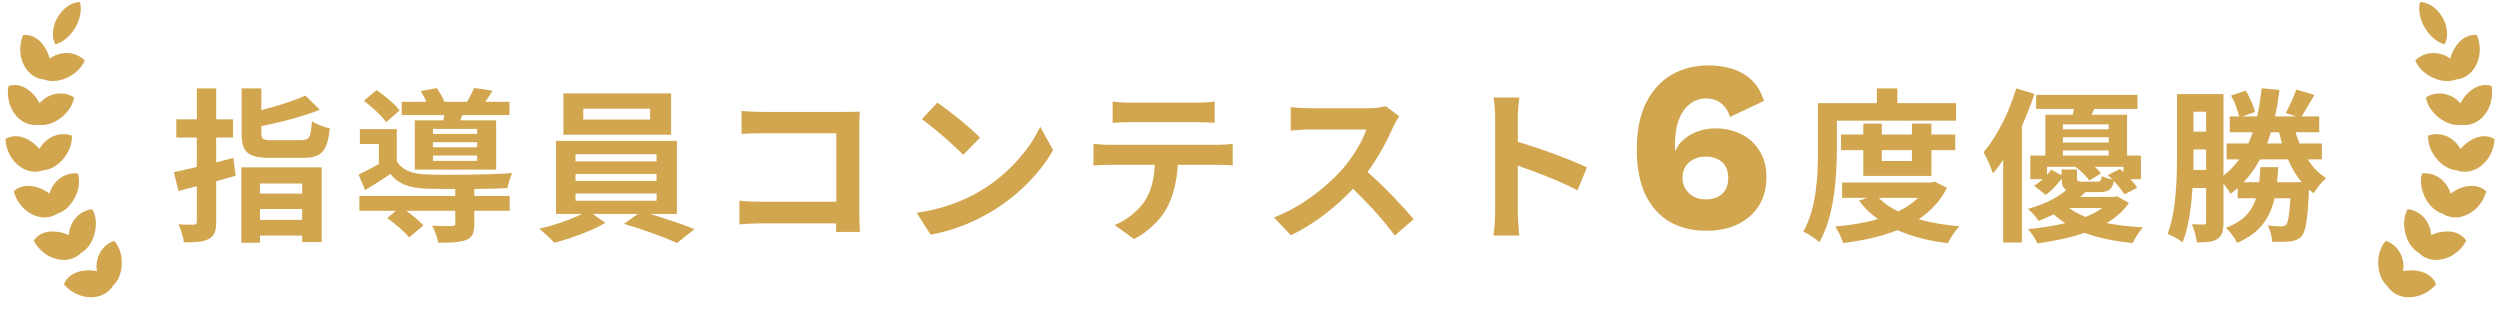 <svg width="514" height="64" viewBox="0 0 514 64" fill="none" xmlns="http://www.w3.org/2000/svg">
<path d="M15.49 5.656C14.966 6.558 14.33 7.306 13.626 7.905C12.928 8.486 12.162 8.919 11.393 9.11C11.003 8.421 10.819 7.534 10.891 6.565C10.951 5.601 11.262 4.544 11.838 3.557C12.415 2.569 13.168 1.772 13.981 1.242C14.787 0.701 15.655 0.428 16.436 0.416C16.648 1.173 16.658 2.055 16.505 2.955C16.351 3.826 16.003 4.761 15.49 5.656Z" fill="#D2A64F"/>
<path d="M17.427 12.427C17.112 13.214 16.588 13.958 15.881 14.602C15.185 15.24 14.311 15.789 13.296 16.186C11.788 16.752 10.256 16.83 8.996 16.33C8.325 16.281 7.654 16.075 7.016 15.693C6.385 15.323 5.786 14.777 5.304 14.052C4.651 13.092 4.272 11.925 4.178 10.731C4.084 9.537 4.281 8.299 4.747 7.214C5.665 7.086 6.561 7.312 7.36 7.805C8.166 8.31 8.874 9.083 9.427 10.069C9.787 10.703 10.053 11.373 10.235 12.047C10.793 11.627 11.433 11.306 12.118 11.118C13.18 10.81 14.21 10.835 15.118 11.083C16.033 11.342 16.82 11.814 17.427 12.427Z" fill="#D2A64F"/>
<path d="M12.703 19.215C13.644 19.259 14.52 19.553 15.234 20.022C15.107 20.864 14.744 21.693 14.21 22.471C13.665 23.255 12.943 23.978 12.037 24.573C11.362 25.014 10.654 25.343 9.953 25.526C9.251 25.709 8.55 25.762 7.878 25.657C7.212 25.749 6.513 25.701 5.808 25.485C5.114 25.262 4.408 24.861 3.769 24.266C2.919 23.47 2.291 22.425 1.946 21.268C1.589 20.117 1.521 18.866 1.732 17.706C2.586 17.383 3.508 17.395 4.397 17.711C5.285 18.027 6.156 18.625 6.917 19.469C7.415 20.013 7.813 20.611 8.144 21.218C8.603 20.695 9.154 20.237 9.782 19.894C10.753 19.364 11.763 19.17 12.703 19.215Z" fill="#D2A64F"/>
<path d="M8.131 30.628C8.463 30.004 8.903 29.448 9.431 28.974C10.259 28.235 11.205 27.819 12.133 27.656C13.06 27.493 13.968 27.584 14.777 27.886C14.836 28.727 14.672 29.633 14.322 30.511C13.971 31.39 13.418 32.264 12.671 33.044C11.549 34.215 10.198 34.938 8.852 35.015C8.226 35.257 7.521 35.356 6.799 35.292C6.066 35.234 5.304 34.992 4.546 34.547C3.541 33.965 2.7 33.079 2.111 32.027C1.511 30.981 1.169 29.779 1.115 28.606C1.884 28.1 2.782 27.91 3.72 28.028C4.662 28.129 5.627 28.532 6.561 29.196C7.144 29.607 7.674 30.105 8.131 30.628Z" fill="#D2A64F"/>
<path d="M8.312 38.745C8.979 39.024 9.605 39.384 10.166 39.807C10.355 39.132 10.663 38.491 11.075 37.908C11.728 37.008 12.555 36.399 13.413 36.03C14.288 35.667 15.2 35.555 16.037 35.671C16.285 36.494 16.318 37.392 16.161 38.337C16.004 39.281 15.657 40.244 15.089 41.169C14.251 42.543 13.084 43.553 11.788 43.931C11.228 44.294 10.568 44.554 9.835 44.654C9.103 44.754 8.308 44.687 7.477 44.425C6.368 44.071 5.349 43.383 4.546 42.49C3.733 41.603 3.137 40.512 2.831 39.376C3.459 38.718 4.311 38.339 5.247 38.243C6.232 38.134 7.273 38.31 8.312 38.745Z" fill="#D2A64F"/>
<path d="M6.942 49.498C7.414 48.71 8.159 48.161 9.053 47.858C9.947 47.556 11.007 47.507 12.116 47.703C12.829 47.828 13.523 48.051 14.163 48.331C14.2 47.638 14.36 46.935 14.634 46.285C15.069 45.274 15.744 44.491 16.516 43.94C17.295 43.4 18.155 43.088 19.007 43.023C19.417 43.773 19.651 44.647 19.707 45.589C19.753 46.538 19.638 47.559 19.282 48.584C18.769 50.109 17.841 51.346 16.668 52.001C16.202 52.484 15.615 52.877 14.921 53.127C14.227 53.377 13.434 53.495 12.576 53.42C11.414 53.31 10.274 52.873 9.293 52.178C8.313 51.483 7.48 50.535 6.942 49.498Z" fill="#D2A64F"/>
<path d="M17.799 55.591C18.523 55.554 19.245 55.617 19.936 55.755C19.815 55.063 19.812 54.349 19.95 53.658C20.158 52.571 20.636 51.666 21.269 50.963C21.901 50.26 22.681 49.776 23.498 49.516C24.061 50.153 24.484 50.953 24.753 51.865C25.011 52.783 25.11 53.803 24.997 54.881C24.83 56.489 24.206 57.889 23.193 58.785C22.498 59.924 21.238 60.841 19.515 61.066C18.369 61.22 17.153 61.039 16.04 60.574C14.933 60.119 13.917 59.386 13.154 58.486C13.437 57.615 14.041 56.913 14.85 56.429C15.653 55.933 16.66 55.655 17.799 55.591Z" fill="#D2A64F"/>
<path d="M468.161 37.459H473.227C472.105 36.133 471.153 34.535 470.405 32.767H464.659C463.707 34.501 462.619 36.065 461.293 37.459H464.489C464.591 36.472 464.659 35.453 464.727 34.364H468.399C468.331 35.453 468.263 36.472 468.161 37.459ZM468.569 27.191H466.903C466.665 27.973 466.393 28.755 466.121 29.503H469.181C468.977 28.755 468.773 27.973 468.569 27.191ZM450.957 34.943H453.575V30.727H450.991V31.645C450.991 32.664 450.991 33.786 450.957 34.943ZM453.575 22.974H450.991V27.055H453.575V22.974ZM477.375 32.767H474.451C475.505 34.364 476.763 35.724 478.259 36.608C477.409 37.356 476.287 38.717 475.709 39.736C475.369 39.498 475.063 39.261 474.757 38.989C474.451 44.972 474.077 47.489 473.261 48.508C472.615 49.222 471.867 49.495 470.915 49.63C470.099 49.733 468.671 49.767 467.175 49.733C467.107 48.678 466.767 47.285 466.223 46.367C467.413 46.502 468.501 46.536 469.011 46.536C469.487 46.536 469.759 46.468 470.065 46.163C470.439 45.687 470.677 44.258 470.915 40.757H467.651C466.699 44.837 464.659 47.931 459.933 49.937C459.525 48.984 458.471 47.556 457.655 46.843C461.259 45.483 462.993 43.443 463.843 40.757H460.069V38.648C459.593 39.056 459.117 39.465 458.607 39.839C458.335 39.294 457.723 38.478 457.145 37.73V45.653C457.145 47.352 456.907 48.474 455.921 49.12C454.935 49.767 453.643 49.834 451.671 49.834C451.569 48.849 451.127 47.114 450.651 46.094C451.705 46.163 452.759 46.163 453.133 46.163C453.473 46.163 453.575 46.026 453.575 45.584V38.648H450.787C450.515 42.627 449.971 46.74 448.747 49.834C448.067 49.257 446.537 48.441 445.653 48.1C447.455 43.408 447.591 36.575 447.591 31.645V19.337H457.145V36.099C458.403 35.147 459.457 34.025 460.375 32.767H457.791V29.503H462.245C462.585 28.755 462.891 28.006 463.163 27.191H458.437V23.927H460.375C460.069 22.703 459.457 20.934 458.709 19.642L461.735 18.622C462.551 19.983 463.333 21.785 463.639 23.009L461.089 23.927H464.081C464.489 22.125 464.761 20.186 464.999 18.146L468.671 18.486C468.433 20.39 468.127 22.227 467.753 23.927H472.071L469.963 23.247C470.677 21.887 471.629 19.881 472.105 18.419L475.845 19.506C474.927 21.139 473.975 22.736 473.227 23.927H476.831V27.191H471.969C472.207 27.973 472.479 28.755 472.785 29.503H477.375V32.767Z" fill="#D2A64F"/>
<path d="M414.544 18.18L418.284 19.302C417.57 21.478 416.686 23.722 415.7 25.898V49.868H411.858V32.868C411.178 33.888 410.464 34.84 409.75 35.656C409.444 34.704 408.458 32.358 407.812 31.304C410.532 28.142 413.048 23.178 414.544 18.18ZM432.224 42.762H425.424C426.342 43.476 427.498 44.088 428.79 44.598C430.184 44.054 431.306 43.442 432.224 42.762ZM423.859 34.84H427.022V36.54C427.022 37.254 427.226 37.356 428.144 37.356H431.135C431.815 37.356 431.986 37.186 432.122 36.2C432.632 36.472 433.55 36.778 434.332 36.914C434.026 36.608 433.686 36.268 433.38 35.996L435.862 34.738C436.1 34.942 436.338 35.146 436.576 35.384V34.296H430.694C431.238 34.772 431.68 35.248 431.986 35.656L429.538 37.118C428.994 36.234 427.804 35.112 426.716 34.296H420.868V35.928C421.174 35.588 421.479 35.214 421.717 34.874L423.859 36.03V34.84ZM424.132 30.93V31.984H433.549V30.93H424.132ZM433.549 25.558H424.132V26.578H433.549V25.558ZM433.549 29.298V28.21H424.132V29.298H433.549ZM435.284 40.348L437.698 41.708C436.644 43.306 435.114 44.7 433.108 45.856C435.386 46.298 437.902 46.604 440.588 46.74C439.84 47.556 438.956 48.984 438.48 49.97C434.774 49.596 431.442 48.95 428.586 47.862C425.832 48.814 422.568 49.528 418.896 50.038C418.522 49.154 417.672 47.896 416.958 47.114C419.814 46.842 422.364 46.4 424.608 45.89C423.758 45.346 422.976 44.734 422.262 44.054C421.31 44.53 420.256 44.972 419.134 45.414C418.658 44.632 417.638 43.476 416.924 42.966C420.46 41.946 423.146 40.552 424.846 39.056C424.132 38.648 423.893 37.934 423.859 36.744C422.975 37.934 421.854 39.192 420.596 40.076L418.216 38.172C418.828 37.832 419.44 37.356 419.984 36.846H417.434V31.984H420.527V23.586H426.138C426.24 23.212 426.308 22.804 426.41 22.396H418.624V19.506H439.466V22.396H430.592L430.048 23.586H437.324V31.984H440.18V36.846H438.038C438.582 37.458 439.092 38.07 439.398 38.58L436.78 39.974C436.338 39.192 435.488 38.172 434.604 37.22C434.298 38.954 433.516 39.498 431.578 39.498H428.721C428.415 39.838 428.076 40.178 427.702 40.484H434.604L435.284 40.348Z" fill="#D2A64F"/>
<path d="M377.654 24.81V30.726C377.654 36.234 377.144 44.564 374.05 49.8C373.37 49.12 371.67 47.998 370.752 47.59C373.574 42.762 373.778 35.69 373.778 30.726V21.206H385.882V18.18H390.098V21.206H402.168V24.81H377.654ZM393.09 30.862H386.902V33.106H393.09V30.862ZM397.102 36.166H383.094V30.862H378.504V27.666H383.094V25.422H386.902V27.666H393.09V25.422H397.102V27.666H401.998V30.862H397.102V36.166ZM394.348 40.688H386.29C387.31 41.776 388.67 42.694 390.268 43.476C391.832 42.728 393.226 41.776 394.348 40.688ZM397.782 37.356L400.298 38.614C398.938 41.334 396.932 43.442 394.484 45.074C396.966 45.788 399.788 46.264 402.848 46.536C402.032 47.386 400.978 48.95 400.468 50.004C396.558 49.528 393.09 48.644 390.132 47.318C386.8 48.644 382.992 49.46 378.946 49.97C378.64 48.95 377.926 47.42 377.314 46.57C380.442 46.298 383.434 45.822 386.12 45.04C384.624 43.986 383.298 42.728 382.21 41.266L383.808 40.688H378.742V37.526H397.068L397.782 37.356Z" fill="#D2A64F"/>
<path d="M351.225 13.444C352.992 13.444 354.625 13.678 356.125 14.144C357.659 14.611 358.992 15.378 360.125 16.444C361.259 17.511 362.109 18.944 362.675 20.744L355.675 24.044C355.342 22.878 354.759 21.961 353.925 21.294C353.125 20.594 352.042 20.244 350.675 20.244C349.742 20.244 348.875 20.478 348.075 20.944C347.309 21.378 346.642 22.011 346.075 22.844C345.509 23.678 345.075 24.694 344.775 25.894C344.509 27.094 344.375 28.444 344.375 29.944C344.375 30.044 344.375 30.161 344.375 30.294C344.375 30.394 344.375 30.544 344.375 30.744L344.475 31.044C344.875 30.044 345.492 29.211 346.325 28.544C347.192 27.844 348.175 27.311 349.275 26.944C350.375 26.578 351.475 26.394 352.575 26.394C354.609 26.394 356.425 26.794 358.025 27.594C359.625 28.394 360.875 29.544 361.775 31.044C362.709 32.511 363.175 34.294 363.175 36.394C363.175 38.661 362.659 40.628 361.625 42.294C360.592 43.928 359.159 45.194 357.325 46.094C355.492 46.994 353.309 47.444 350.775 47.444C347.942 47.444 345.442 46.828 343.275 45.594C341.142 44.328 339.475 42.461 338.275 39.994C337.109 37.494 336.525 34.411 336.525 30.744C336.525 26.811 337.175 23.578 338.475 21.044C339.775 18.511 341.525 16.611 343.725 15.344C345.959 14.078 348.459 13.444 351.225 13.444ZM350.625 32.194C349.759 32.194 348.959 32.378 348.225 32.744C347.525 33.078 346.959 33.578 346.525 34.244C346.125 34.911 345.925 35.694 345.925 36.594C345.925 37.461 346.142 38.228 346.575 38.894C347.009 39.561 347.575 40.078 348.275 40.444C348.975 40.811 349.759 40.994 350.625 40.994C352.125 40.994 353.275 40.611 354.075 39.844C354.909 39.078 355.325 37.994 355.325 36.594C355.325 35.661 355.142 34.878 354.775 34.244C354.409 33.578 353.875 33.078 353.175 32.744C352.509 32.378 351.659 32.194 350.625 32.194Z" fill="#D2A64F"/>
<path d="M307.402 43.68V24.13C307.402 22.94 307.3 21.24 307.062 20.05H312.366C312.23 21.24 312.06 22.736 312.06 24.13V29.162C316.616 30.488 323.144 32.902 326.272 34.432L324.334 39.124C320.832 37.288 315.732 35.316 312.06 34.058V43.68C312.06 44.666 312.23 47.046 312.366 48.44H307.062C307.266 47.08 307.402 45.04 307.402 43.68Z" fill="#D2A64F"/>
<path d="M287.681 23.892C287.409 24.266 286.797 25.32 286.491 26C285.335 28.652 283.431 32.29 281.153 35.35C284.519 38.274 288.633 42.626 290.639 45.074L286.763 48.44C284.553 45.38 281.391 41.912 278.195 38.818C274.591 42.626 270.069 46.162 265.411 48.372L261.909 44.7C267.383 42.66 272.653 38.512 275.849 34.942C278.093 32.392 280.167 29.026 280.915 26.612H269.389C267.961 26.612 266.091 26.816 265.377 26.85V22.022C266.295 22.158 268.369 22.26 269.389 22.26H281.391C282.853 22.26 284.213 22.056 284.893 21.818L287.681 23.892Z" fill="#D2A64F"/>
<path d="M228.759 20.866C229.881 21.036 231.275 21.104 232.397 21.104H246.065C247.221 21.104 248.581 21.036 249.737 20.866V25.252C248.581 25.184 247.255 25.116 246.065 25.116H232.431C231.241 25.116 229.813 25.184 228.759 25.252V20.866ZM224.815 29.57C225.835 29.672 227.025 29.774 228.079 29.774H250.349C251.063 29.774 252.559 29.706 253.443 29.57V33.99C252.593 33.922 251.301 33.888 250.349 33.888H242.155C241.951 37.39 241.203 40.246 239.979 42.626C238.789 44.972 236.171 47.624 233.145 49.154L229.167 46.264C231.581 45.346 233.961 43.374 235.321 41.402C236.715 39.294 237.293 36.744 237.429 33.888H228.079C227.059 33.888 225.767 33.956 224.815 34.024V29.57Z" fill="#D2A64F"/>
<path d="M192.719 21.105C195.099 22.703 199.519 26.238 201.491 28.312L198.023 31.849C196.255 29.945 192.005 26.238 189.523 24.505L192.719 21.105ZM188.469 43.748C193.773 43.001 198.193 41.267 201.491 39.294C207.305 35.861 211.725 30.659 213.867 26.069L216.519 30.863C213.935 35.453 209.413 40.145 203.939 43.443C200.505 45.517 196.119 47.42 191.325 48.236L188.469 43.748Z" fill="#D2A64F"/>
<path d="M152.463 22.804C153.721 22.94 155.489 23.008 156.645 23.008H173.781C174.767 23.008 176.195 22.974 176.773 22.94C176.739 23.722 176.671 25.082 176.671 26.068V43.68C176.671 44.87 176.739 46.672 176.807 47.692H171.877C171.911 47.148 171.911 46.57 171.911 45.924H156.407C155.081 45.924 153.143 46.026 152.021 46.128V41.266C153.211 41.368 154.741 41.47 156.271 41.47H171.945V27.394H156.679C155.251 27.394 153.415 27.462 152.463 27.53V22.804Z" fill="#D2A64F"/>
<path d="M133.661 24.572V22.362H119.925V24.572H133.661ZM137.979 19.2V27.7H115.845V19.2H137.979ZM118.327 39.77V41.266H134.987V39.77H118.327ZM118.327 35.758V37.186H134.987V35.758H118.327ZM118.327 31.712V33.174H134.987V31.712H118.327ZM139.169 43.986H133.661C136.857 44.938 140.427 46.162 142.773 47.114L139.203 49.97C136.585 48.746 131.893 47.08 128.289 46.026L131.145 43.986H121.863L124.481 45.822C121.727 47.42 117.375 49.052 113.941 49.902C113.193 49.052 111.799 47.794 110.881 47.012C113.839 46.366 117.341 45.142 119.653 43.986H114.315V28.958H139.169V43.986Z" fill="#D2A64F"/>
<path d="M98.097 27.53V26.51H89.019V27.53H98.097ZM98.097 30.284V29.23H89.019V30.284H98.097ZM98.097 33.072V31.984H89.019V33.072H98.097ZM85.279 24.742H91.127C91.195 24.402 91.297 24.028 91.365 23.654H82.593V20.934H87.659C87.353 20.186 86.911 19.37 86.503 18.724L89.801 18.112C90.379 18.928 91.025 20.05 91.365 20.934H96.023C96.567 20.016 97.145 18.894 97.485 18.078L101.259 18.656C100.749 19.506 100.239 20.288 99.763 20.934H104.761V23.654H95.071L94.629 24.742H102.007V34.874H85.279V24.742ZM82.151 22.702L79.397 25.116C78.513 23.858 76.507 21.988 74.807 20.73L77.425 18.52C79.125 19.676 81.199 21.41 82.151 22.702ZM97.519 38.852V40.28H104.795V43.34H97.519V46.06C97.519 47.862 97.145 48.814 95.785 49.358C94.425 49.868 92.623 49.902 90.107 49.902C89.937 48.814 89.359 47.42 88.849 46.4C90.515 46.502 92.385 46.502 92.895 46.468C93.439 46.468 93.609 46.332 93.609 45.958V43.34H83.511C84.871 44.292 86.265 45.448 87.047 46.332L84.123 48.814C83.239 47.692 81.199 45.958 79.601 44.836L81.403 43.34H73.889V40.28H93.609V38.852C91.331 38.852 89.223 38.818 87.659 38.784C84.225 38.648 81.913 37.9 80.281 35.758C78.649 36.88 76.983 37.934 75.079 39.09L73.719 35.894C74.977 35.282 76.473 34.534 77.901 33.718V29.604H73.991V26.544H81.573V33.14C82.695 35.01 84.735 35.758 87.625 35.86C91.739 36.03 100.613 35.928 105.305 35.588C104.965 36.336 104.489 37.798 104.319 38.682C102.517 38.75 100.069 38.818 97.519 38.852Z" fill="#D2A64F"/>
<path d="M47.981 32.46L48.457 36.132C47.131 36.506 45.805 36.88 44.445 37.254V45.516C44.445 47.522 44.105 48.474 42.949 49.12C41.827 49.732 40.195 49.834 37.815 49.834C37.713 48.814 37.169 47.182 36.693 46.128C38.019 46.196 39.379 46.196 39.821 46.196C40.297 46.162 40.467 46.026 40.467 45.55V38.274L36.693 39.26L35.741 35.384C37.101 35.112 38.733 34.738 40.467 34.33V28.278H36.251V24.538H40.467V18.18H44.445V24.538H47.913V28.278H44.445V33.378C45.635 33.072 46.825 32.766 47.981 32.46ZM62.125 37.73H53.455V39.804H62.125V37.73ZM53.455 45.21H62.125V42.966H53.455V45.21ZM49.613 49.902V34.398H66.137V49.766H62.125V48.44H53.455V49.902H49.613ZM56.039 28.822H61.921C63.621 28.822 63.893 28.278 64.131 24.912C64.981 25.524 66.681 26.17 67.803 26.374C67.293 31.168 66.103 32.46 62.227 32.46H55.631C50.905 32.46 49.681 31.304 49.681 27.394V18.18H53.727V22.634C57.127 21.784 60.527 20.696 62.771 19.642L65.763 22.566C62.295 23.96 57.773 25.116 53.727 25.932V27.36C53.727 28.652 54.067 28.822 56.039 28.822Z" fill="#D2A64F"/>
<path d="M498.511 5.656C499.035 6.558 499.671 7.306 500.375 7.905C501.073 8.486 501.839 8.919 502.608 9.11C502.998 8.421 503.182 7.534 503.11 6.565C503.05 5.601 502.739 4.544 502.162 3.557C501.586 2.569 500.833 1.772 500.02 1.242C499.214 0.701 498.346 0.428 497.566 0.416C497.353 1.173 497.343 2.055 497.496 2.955C497.65 3.826 497.998 4.761 498.511 5.656Z" fill="#D2A64F"/>
<path d="M496.574 12.427C496.889 13.214 497.413 13.958 498.12 14.602C498.816 15.24 499.69 15.789 500.705 16.186C502.213 16.752 503.745 16.83 505.005 16.33C505.676 16.281 506.347 16.075 506.985 15.693C507.616 15.323 508.215 14.777 508.697 14.052C509.35 13.092 509.729 11.925 509.823 10.731C509.917 9.537 509.72 8.299 509.254 7.214C508.336 7.086 507.44 7.312 506.641 7.805C505.835 8.31 505.127 9.083 504.574 10.069C504.214 10.703 503.948 11.373 503.766 12.047C503.208 11.627 502.568 11.306 501.883 11.118C500.821 10.81 499.791 10.835 498.883 11.083C497.968 11.342 497.181 11.814 496.574 12.427Z" fill="#D2A64F"/>
<path d="M501.298 19.215C500.357 19.259 499.481 19.553 498.767 20.022C498.894 20.864 499.257 21.693 499.791 22.471C500.336 23.255 501.058 23.978 501.964 24.573C502.639 25.014 503.347 25.343 504.048 25.526C504.75 25.709 505.451 25.762 506.123 25.657C506.789 25.749 507.488 25.701 508.193 25.485C508.887 25.262 509.592 24.861 510.232 24.266C511.082 23.47 511.71 22.425 512.055 21.268C512.412 20.117 512.48 18.866 512.269 17.706C511.415 17.383 510.493 17.395 509.604 17.711C508.716 18.027 507.845 18.625 507.084 19.469C506.586 20.013 506.188 20.611 505.857 21.218C505.398 20.695 504.847 20.237 504.219 19.894C503.248 19.364 502.238 19.17 501.298 19.215Z" fill="#D2A64F"/>
<path d="M505.87 30.628C505.538 30.004 505.098 29.448 504.57 28.974C503.742 28.235 502.796 27.819 501.868 27.656C500.941 27.493 500.033 27.584 499.224 27.886C499.165 28.727 499.329 29.633 499.679 30.511C500.03 31.39 500.583 32.264 501.33 33.044C502.452 34.215 503.803 34.938 505.149 35.015C505.775 35.257 506.48 35.356 507.202 35.292C507.935 35.234 508.697 34.992 509.455 34.547C510.46 33.965 511.301 33.079 511.89 32.027C512.49 30.981 512.832 29.779 512.886 28.606C512.117 28.1 511.219 27.91 510.281 28.028C509.339 28.129 508.374 28.532 507.44 29.196C506.857 29.607 506.327 30.105 505.87 30.628Z" fill="#D2A64F"/>
<path d="M505.688 38.745C505.021 39.024 504.395 39.384 503.834 39.807C503.645 39.132 503.337 38.491 502.925 37.908C502.272 37.008 501.445 36.399 500.587 36.03C499.712 35.667 498.8 35.555 497.964 35.671C497.714 36.494 497.682 37.392 497.839 38.337C497.996 39.281 498.343 40.244 498.911 41.169C499.75 42.543 500.916 43.553 502.212 43.931C502.772 44.294 503.432 44.554 504.165 44.654C504.897 44.754 505.692 44.687 506.523 44.425C507.632 44.071 508.651 43.383 509.454 42.49C510.267 41.603 510.863 40.512 511.169 39.376C510.541 38.718 509.689 38.339 508.753 38.243C507.768 38.134 506.727 38.31 505.688 38.745Z" fill="#D2A64F"/>
<path d="M507.059 49.498C506.587 48.71 505.842 48.161 504.948 47.858C504.054 47.556 502.994 47.507 501.885 47.703C501.172 47.828 500.478 48.051 499.838 48.331C499.802 47.638 499.641 46.935 499.367 46.285C498.932 45.274 498.257 44.491 497.485 43.94C496.706 43.4 495.846 43.088 494.994 43.023C494.584 43.773 494.35 44.647 494.294 45.589C494.248 46.538 494.363 47.559 494.719 48.584C495.232 50.109 496.16 51.346 497.333 52.001C497.799 52.484 498.386 52.877 499.08 53.127C499.774 53.377 500.567 53.495 501.425 53.42C502.587 53.31 503.727 52.873 504.708 52.178C505.688 51.483 506.521 50.535 507.059 49.498Z" fill="#D2A64F"/>
<path d="M496.202 55.591C495.478 55.554 494.756 55.617 494.065 55.755C494.186 55.063 494.189 54.349 494.051 53.658C493.843 52.571 493.365 51.666 492.732 50.963C492.1 50.26 491.319 49.776 490.503 49.516C489.94 50.153 489.517 50.953 489.248 51.865C488.99 52.783 488.891 53.803 489.004 54.881C489.171 56.489 489.795 57.889 490.808 58.785C491.503 59.924 492.762 60.841 494.486 61.066C495.632 61.22 496.848 61.039 497.961 60.574C499.068 60.119 500.084 59.386 500.847 58.486C500.564 57.615 499.959 56.913 499.151 56.429C498.348 55.933 497.341 55.655 496.202 55.591Z" fill="#D2A64F"/>
</svg>
